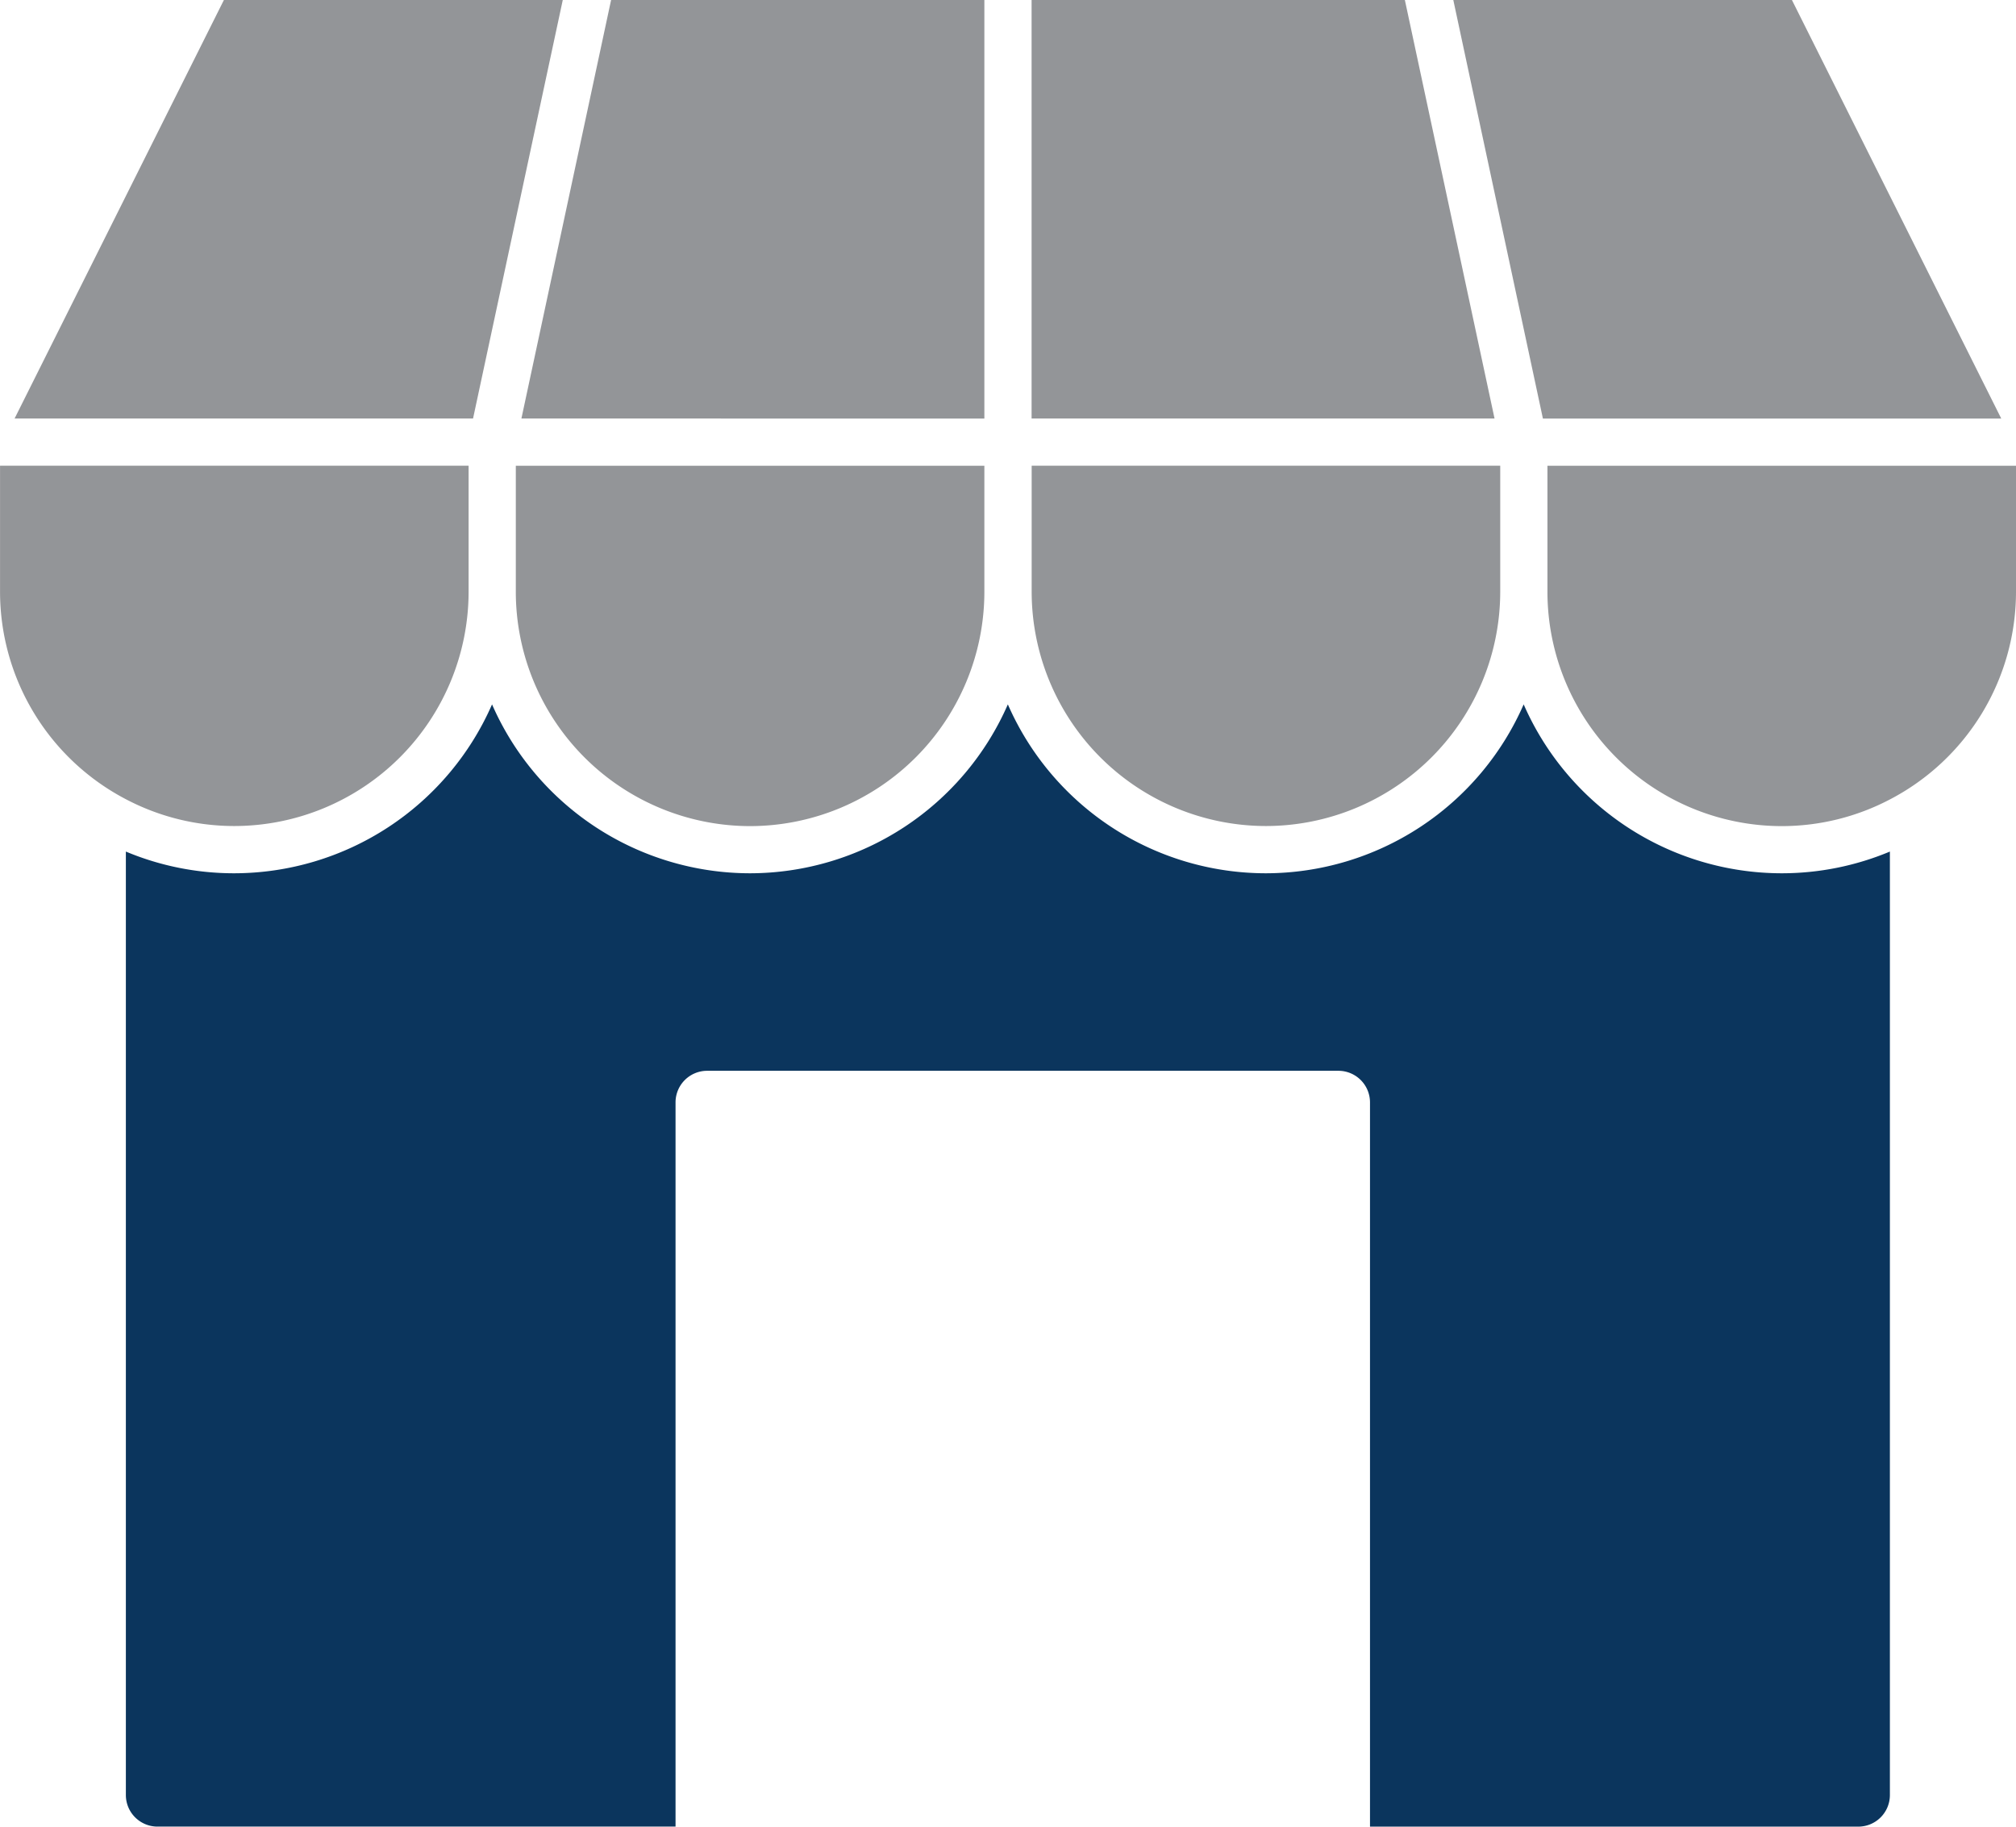 <svg xmlns="http://www.w3.org/2000/svg" width="48.933" height="44.345" viewBox="0 0 48.933 44.345">
  <g id="Icon_Shop" transform="translate(1576.776 -250.354)">
    <g id="Group_16386" data-name="Group 16386" transform="translate(-1576.776 250.353)">
      <g id="Group_16385" data-name="Group 16385" transform="translate(0 0)">
        <path id="Path_420024" data-name="Path 420024" d="M-1443.3,790.227a6.84,6.84,0,0,1-6.26,4.1,6.84,6.84,0,0,1-6.26-4.1,6.841,6.841,0,0,1-6.26,4.1,6.84,6.84,0,0,1-6.26-4.1,6.841,6.841,0,0,1-6.26,4.1,6.8,6.8,0,0,1-2.628-.527v22.905a.767.767,0,0,0,.764.765h12.578V799.886a.767.767,0,0,1,.765-.764h15.326a.767.767,0,0,1,.765.764v17.585h11.854a.767.767,0,0,0,.765-.765V793.8a6.8,6.8,0,0,1-2.628.527A6.841,6.841,0,0,1-1443.3,790.227Z" transform="translate(1480.283 -773.126)" fill="#0b355d"/>
        <g id="Group_16381" data-name="Group 16381">
          <path id="Path_420025" data-name="Path 420025" d="M-1549.285,250.353h-8.225l-5.081,10.161h11.128Z" transform="translate(1562.945 -250.353)" fill="#939598"/>
          <path id="Path_420026" data-name="Path 420026" d="M-1568.089,616.1a5.693,5.693,0,0,0,5.687-5.687v-3.061h-11.373v3.061a5.688,5.688,0,0,0,3.058,5.038A5.649,5.649,0,0,0-1568.089,616.1Z" transform="translate(1573.776 -596.046)" fill="#939598"/>
        </g>
        <g id="Group_16382" data-name="Group 16382" transform="translate(12.52)">
          <path id="Path_420027" data-name="Path 420027" d="M-1162.99,260.515V250.353h-9.06l-2.177,10.161Z" transform="translate(1174.363 -250.353)" fill="#939598"/>
          <path id="Path_420028" data-name="Path 420028" d="M-1178.518,610.415a5.693,5.693,0,0,0,5.687,5.687,5.693,5.693,0,0,0,5.686-5.687v-3.061h-11.373Z" transform="translate(1178.518 -596.046)" fill="#939598"/>
        </g>
        <g id="Group_16383" data-name="Group 16383" transform="translate(25.04)">
          <path id="Path_420029" data-name="Path 420029" d="M-774.2,250.353h-9.06v10.161h11.237Z" transform="translate(783.259 -250.353)" fill="#939598"/>
          <path id="Path_420030" data-name="Path 420030" d="M-777.572,616.1a5.693,5.693,0,0,0,5.687-5.687v-3.061h-11.373v3.061A5.693,5.693,0,0,0-777.572,616.1Z" transform="translate(783.259 -596.046)" fill="#939598"/>
        </g>
        <g id="Group_16384" data-name="Group 16384" transform="translate(35.273)">
          <path id="Path_420031" data-name="Path 420031" d="M-458.025,260.515H-446.9l-5.081-10.161H-460.2Z" transform="translate(460.202 -250.353)" fill="#939598"/>
          <path id="Path_420032" data-name="Path 420032" d="M-388,607.354v3.061a5.693,5.693,0,0,0,5.687,5.687,5.649,5.649,0,0,0,2.628-.649,5.689,5.689,0,0,0,3.058-5.038v-3.061Z" transform="translate(390.287 -596.046)" fill="#939598"/>
        </g>
      </g>
    </g>
  </g>
</svg>
